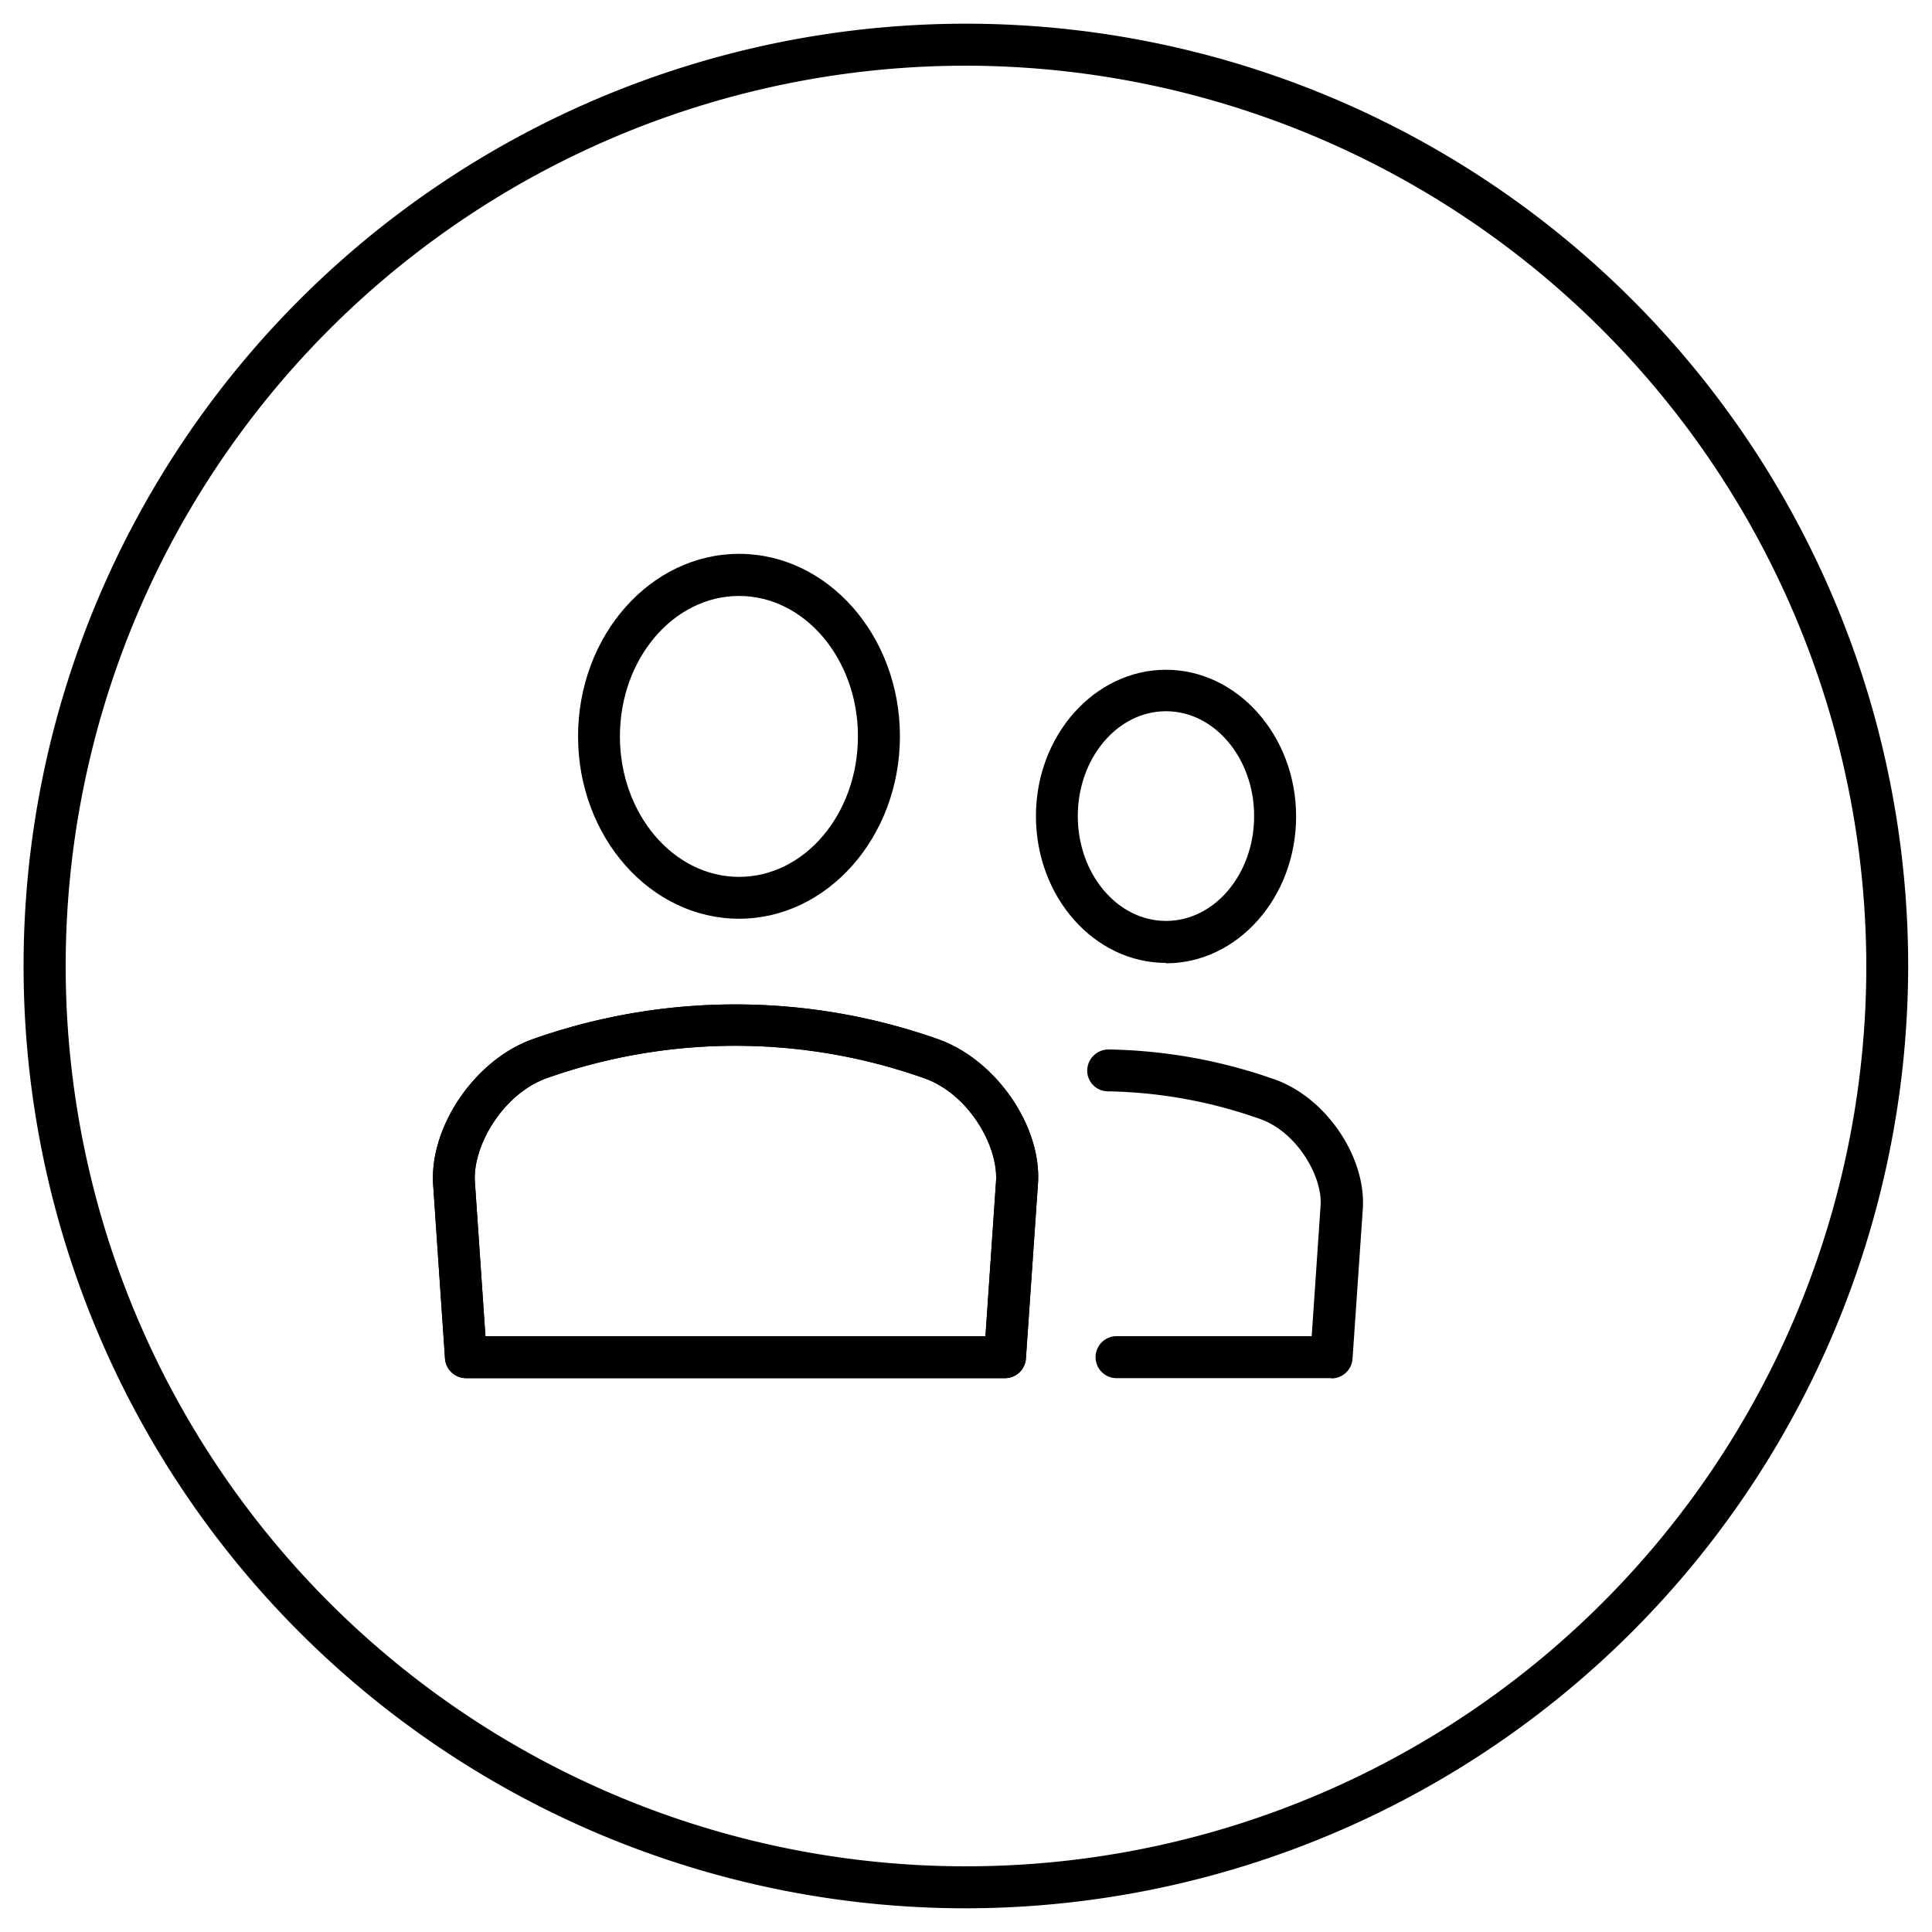 <svg id="Capa_1" data-name="Capa 1" xmlns="http://www.w3.org/2000/svg" viewBox="0 0 150 150"><path d="M75,148.16A73.16,73.16,0,1,1,148.15,75,73.24,73.24,0,0,1,75,148.16ZM75,5.1A69.9,69.9,0,1,0,144.9,75,70,70,0,0,0,75,5.1Z"/><path d="M57.38,71.33c-6.89,0-12.5-6.35-12.5-14.16S50.49,43,57.38,43s12.49,6.36,12.49,14.16S64.26,71.33,57.38,71.33Zm0-25.06c-5.1,0-9.25,4.89-9.25,10.9s4.15,10.91,9.25,10.91,9.23-4.9,9.23-10.91-4.14-10.9-9.23-10.9Z"/><path d="M78,107H36.17a1.64,1.64,0,0,1-1.62-1.52L33.63,92c-.3-4.48,3.19-9.64,7.62-11.28a47.23,47.23,0,0,1,31.69,0c4.46,1.64,8,6.81,7.64,11.28l-.93,13.5A1.63,1.63,0,0,1,78,107Zm-40.34-3.26H76.51l.82-12c.19-2.76-2.11-6.76-5.5-8a43.91,43.91,0,0,0-29.47,0C39,85,36.69,89,36.87,91.75l.82,12Z"/><path d="M78,107H36.17a1.64,1.64,0,0,1-1.62-1.52L33.63,92c-.3-4.48,3.19-9.64,7.62-11.28a47.23,47.23,0,0,1,31.69,0c4.46,1.64,8,6.81,7.64,11.28l-.93,13.5A1.63,1.63,0,0,1,78,107Zm-40.34-3.26H76.51l.82-12c.19-2.76-2.11-6.76-5.5-8a43.91,43.91,0,0,0-29.47,0C39,85,36.69,89,36.87,91.75l.82,12Z"/><path d="M103.36,107H86.69a1.63,1.63,0,0,1,0-3.26h15.15l.69-10.14c.16-2.25-1.82-5.66-4.61-6.69A37.17,37.17,0,0,0,86,84.73a1.61,1.61,0,0,1-1.59-1.65,1.66,1.66,0,0,1,1.65-1.6,40.63,40.63,0,0,1,13,2.36c3.94,1.45,7,6,6.75,10l-.8,11.66a1.64,1.64,0,0,1-1.62,1.52Z"/><path d="M90.53,74.76c-5.57,0-10.1-5.11-10.1-11.4S85,52,90.53,52s10.1,5.11,10.1,11.39-4.54,11.4-10.1,11.4Zm0-19.54c-3.78,0-6.85,3.65-6.85,8.14s3.07,8.14,6.85,8.14,6.84-3.65,6.84-8.14-3.07-8.14-6.84-8.14Z"/></svg>